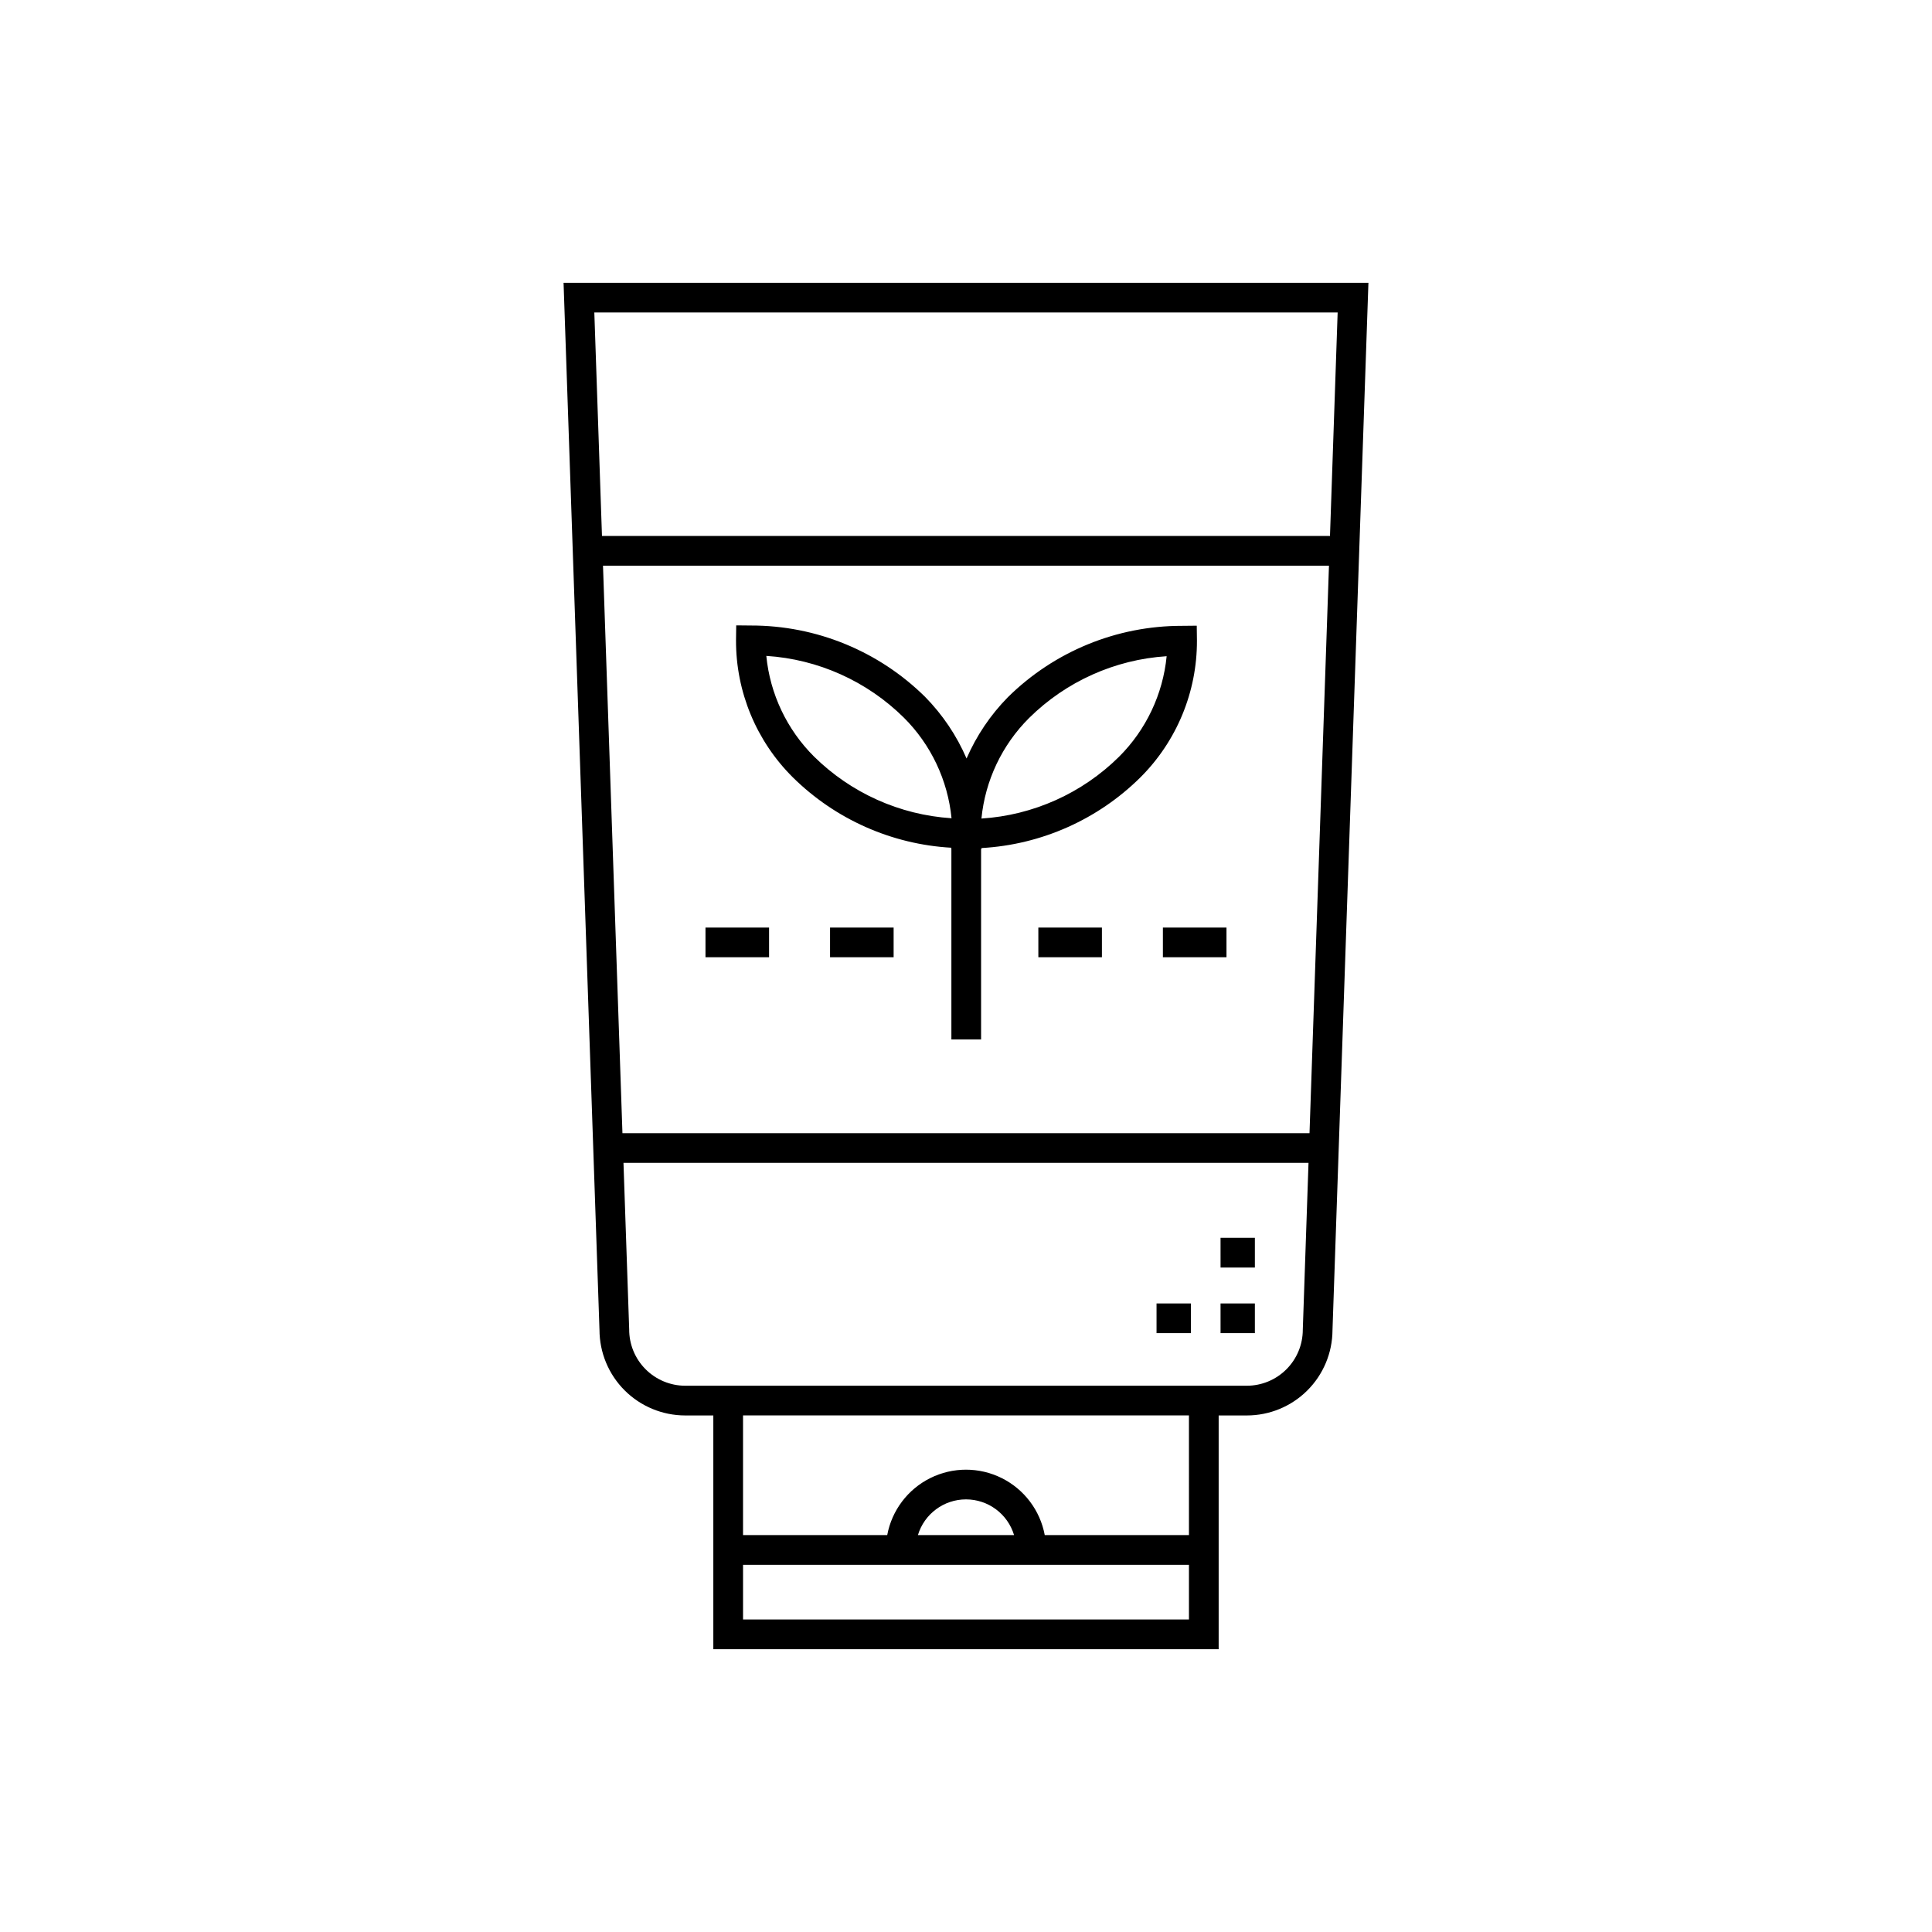 <?xml version="1.0" encoding="UTF-8"?>
<!-- Uploaded to: SVG Repo, www.svgrepo.com, Generator: SVG Repo Mixer Tools -->
<svg fill="#000000" width="800px" height="800px" version="1.1" viewBox="144 144 512 512" xmlns="http://www.w3.org/2000/svg">
 <path d="m293.35 218.94 9.516 277.47h0.004c0.008 6.019 2.398 11.789 6.656 16.043 4.254 4.254 10.023 6.648 16.039 6.656h7.473v61.945h133.92v-61.945h7.473c5.996 0 11.75-2.371 16-6.602 4.254-4.227 6.66-9.965 6.691-15.961l9.523-277.61zm205.14 7.871-2.031 59.227h-192.93l-2.027-59.227zm-194.69 67.098h192.39l-5.156 150.39h-182.08zm37.113 279.27v-14.492h118.17v14.492zm46.344-22.363c1.695-5.617 6.871-9.465 12.742-9.465 5.867 0 11.043 3.848 12.738 9.465zm71.828 0h-38.215c-1.223-6.547-5.445-12.141-11.406-15.109-5.961-2.969-12.973-2.969-18.934 0s-10.184 8.562-11.406 15.109h-38.211v-31.711h118.17zm30.168-54.41c-0.004 3.934-1.566 7.699-4.348 10.48-2.777 2.777-6.547 4.344-10.477 4.348h-148.86c-3.949-0.012-7.734-1.598-10.516-4.406-2.785-2.805-4.336-6.602-4.312-10.555l-1.512-44.102 181.54-0.004zm-28.102-186.59-3.926 0.039c-17.266-0.02-33.844 6.777-46.129 18.914-4.617 4.695-8.328 10.203-10.949 16.242-2.621-6.078-6.348-11.613-10.988-16.336-12.285-12.133-28.863-18.926-46.129-18.906l-3.926-0.039-0.051 3.926c-0.051 13.629 5.363 26.711 15.031 36.324 11.266 11.137 26.211 17.781 42.027 18.676l0.004 0.355h0.012v50.453h7.871v-50.539h0.141l0.004-0.188v0.004c15.816-0.898 30.758-7.539 42.023-18.676 9.668-9.609 15.082-22.695 15.035-36.324zm-114.07 8.004c13.727 0.879 26.668 6.691 36.449 16.363 7.176 7.148 11.645 16.574 12.637 26.66-13.727-0.887-26.676-6.699-36.457-16.367-7.176-7.152-11.641-16.574-12.629-26.656zm93.461 26.742c-9.781 9.672-22.727 15.48-36.449 16.363 0.988-10.082 5.457-19.504 12.633-26.652 9.777-9.672 22.723-15.488 36.449-16.371-0.992 10.086-5.457 19.508-12.633 26.66zm-76.57 45.25h16.848v7.871h-16.848zm-33.012 0h16.852v7.871h-16.852zm138.07 0v7.871h-16.852v-7.871zm-49.859 0h16.848v7.871h-16.844zm48.285 99.613h9.098v7.871l-9.094 0.004zm-16.961 0h9.098v7.871l-9.098 0.004zm16.961-17.387h9.098v7.871l-9.094 0.004z"/>
</svg>